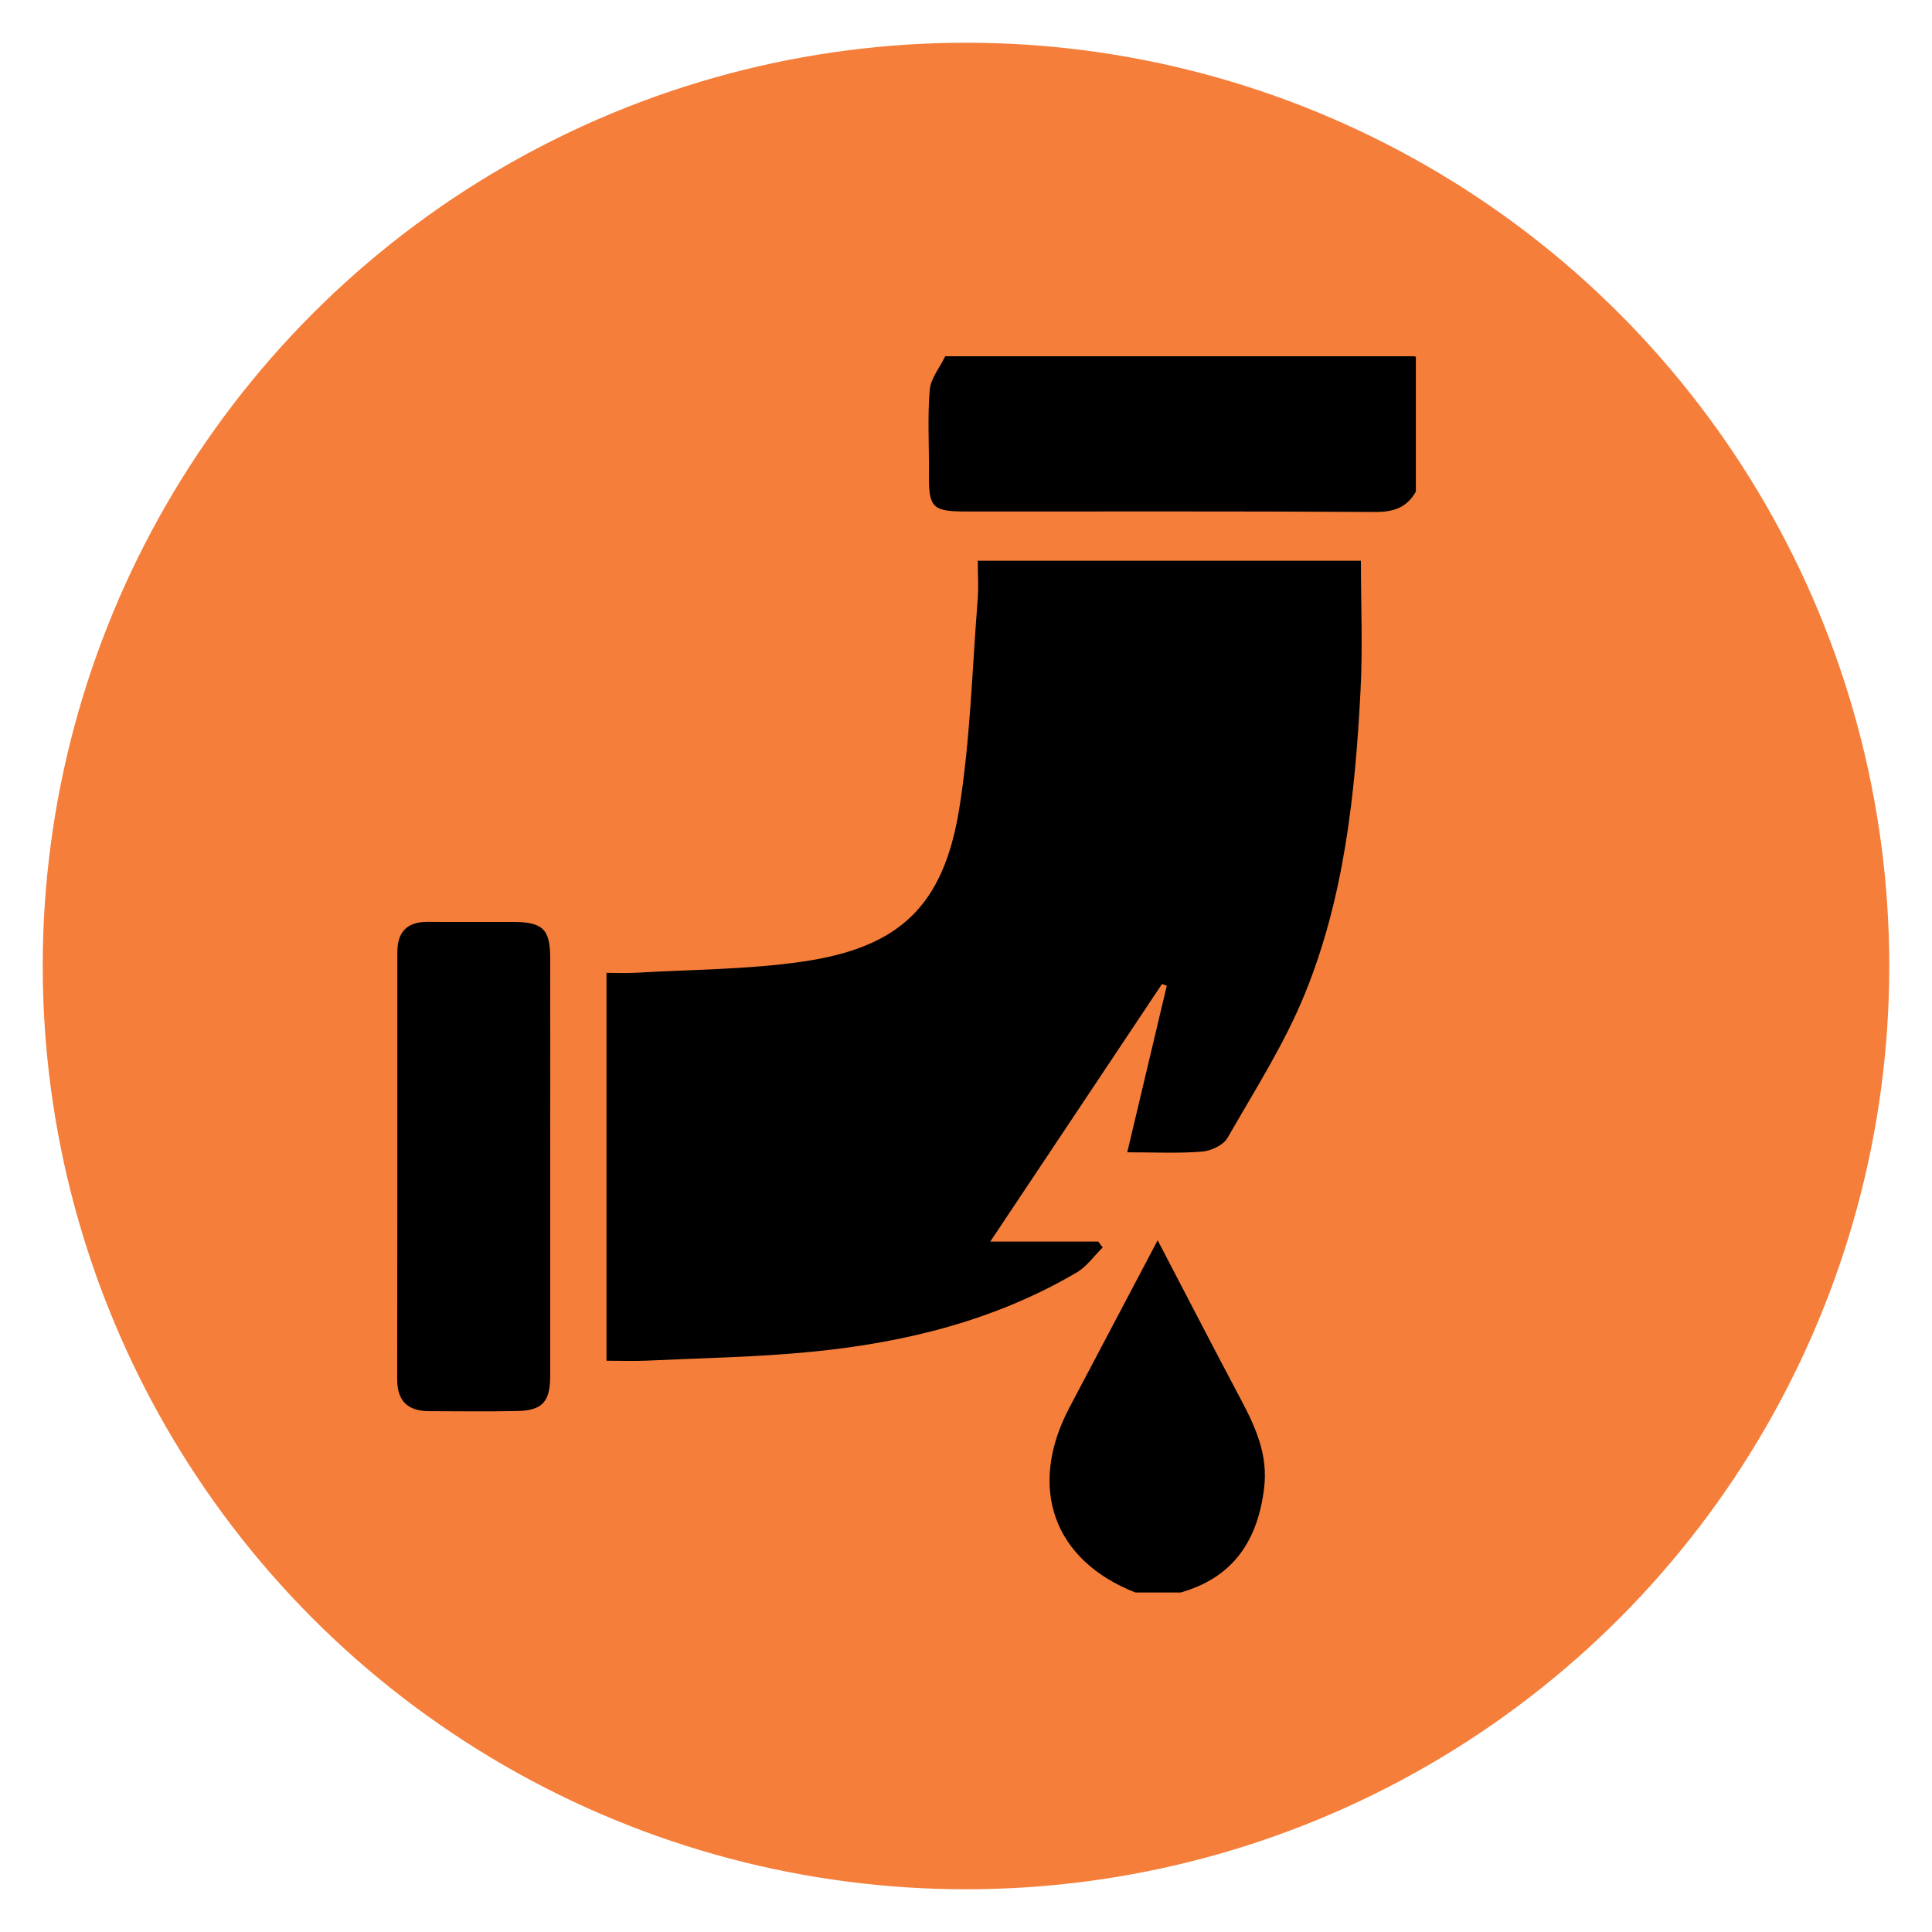 <?xml version="1.0" encoding="UTF-8"?> <svg xmlns="http://www.w3.org/2000/svg" version="1.1" viewBox="0 0 288 288"><defs><style> .cls-1 { fill: #f47e3a; } </style></defs><g><g id="Layer_1"><g><circle class="cls-1" cx="144" cy="144" r="137.63"></circle><g id="_x33_EWWXE"><g><path d="M211.07,73.26c-1.35,2.43-3.35,3.08-6.14,3.06-20.27-.13-40.55-.06-60.83-.07-5.18,0-5.68-.55-5.63-5.82.04-4.1-.22-8.23.12-12.3.15-1.73,1.51-3.35,2.31-5.02,23.29,0,46.58,0,69.87,0,.1,0,.19.05.29.08v20.06Z"></path><path d="M169.28,237.4c-12.27-4.79-16.15-15.68-9.85-27.6,4.66-8.82,9.31-17.64,13.14-24.91,3.61,6.91,7.98,15.39,12.45,23.81,2.17,4.1,4,8.17,3.43,13.03-.93,7.86-4.56,13.42-12.46,15.66h-6.72Z"></path><path d="M147.61,185.08h16.11c.22.29.43.58.65.88-1.28,1.26-2.36,2.84-3.86,3.72-12.2,7.17-25.64,10.47-39.56,11.83-8.15.8-16.37.93-24.56,1.32-1.94.09-3.9.01-5.98.01v-57.82c1.48,0,2.91.07,4.34-.01,8.29-.49,16.66-.47,24.86-1.66,14.51-2.1,21.05-8.32,23.39-22.84,1.65-10.25,1.91-20.72,2.74-31.1.15-1.84.02-3.69.02-5.82h57.11c0,6.58.28,13.02-.06,19.42-.8,15.39-2.43,30.74-8.29,45.12-3.05,7.5-7.5,14.44-11.54,21.5-.62,1.08-2.47,1.94-3.81,2.04-3.57.28-7.18.1-11.13.1,2.01-8.47,3.95-16.65,5.89-24.83-.24-.09-.47-.18-.71-.26-8.36,12.54-16.72,25.08-25.6,38.4Z"></path><path d="M82.02,174.14c0,10.3.01,20.61,0,30.91,0,3.93-1.16,5.21-4.95,5.29-4.34.09-8.69.03-13.04.02-3.15,0-4.82-1.41-4.82-4.73.03-21.23.02-42.46.02-63.69,0-3.06,1.49-4.55,4.58-4.52,4.22.04,8.44,0,12.67.01,4.44.02,5.53,1.06,5.54,5.42.02,10.43,0,20.86,0,31.28Z"></path></g></g></g></g></g></svg> 